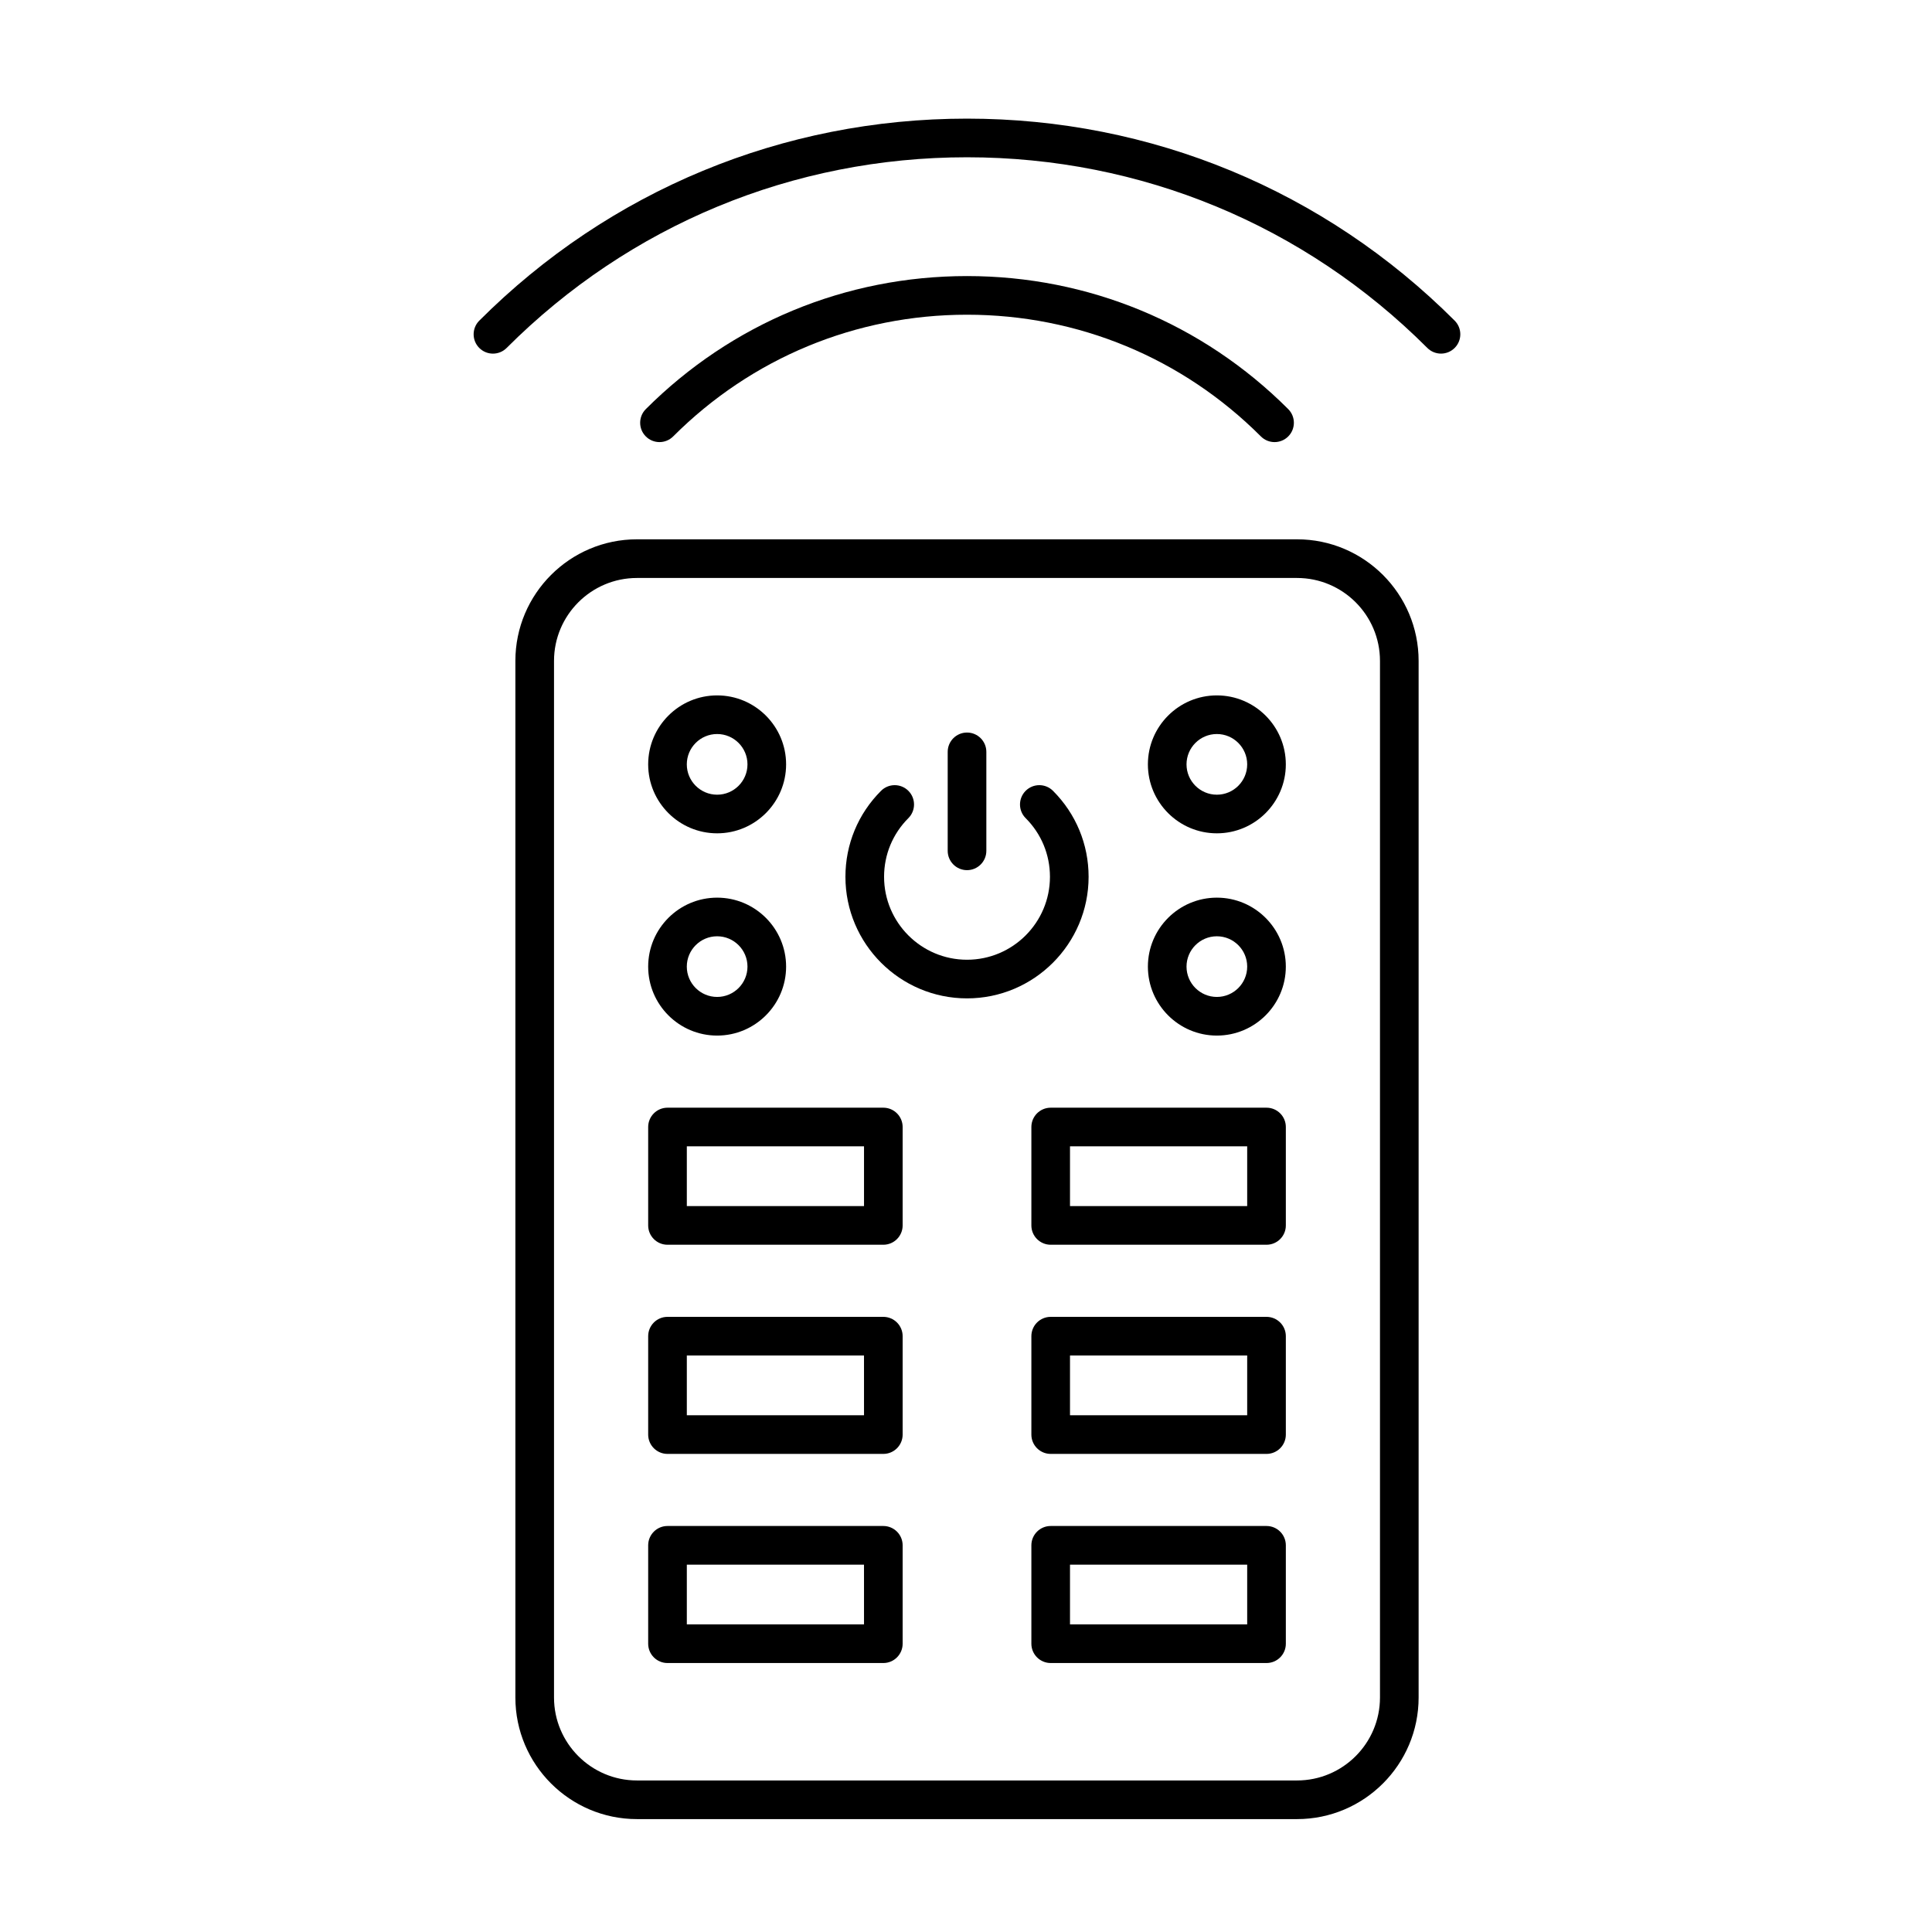 <?xml version="1.0" encoding="UTF-8"?>
<!-- Uploaded to: SVG Repo, www.svgrepo.com, Generator: SVG Repo Mixer Tools -->
<svg fill="#000000" width="800px" height="800px" version="1.1" viewBox="144 144 512 512" xmlns="http://www.w3.org/2000/svg">
 <g>
  <path d="m487.73 626.08h-174.93c-17.766 0-32.219-14.453-32.219-32.223v-274.71c0-17.766 14.453-32.223 32.219-32.223h174.93c17.766 0 32.219 14.453 32.219 32.223v274.71c0.004 17.77-14.449 32.223-32.215 32.223zm-174.93-328.91c-12.121 0-21.98 9.859-21.98 21.98v274.71c0 12.121 9.859 21.98 21.98 21.98h174.93c12.121 0 21.98-9.859 21.98-21.98v-274.71c0-12.121-9.859-21.98-21.98-21.98z"/>
  <path d="m400.27 408.58c-17.766 0-32.223-14.453-32.223-32.219 0-8.605 3.352-16.699 9.438-22.785 2-2 5.242-2 7.242 0s2 5.242 0 7.242c-4.152 4.152-6.438 9.672-6.438 15.543 0 12.121 9.859 21.98 21.98 21.98s21.98-9.859 21.98-21.98c0-5.871-2.285-11.391-6.438-15.543-2-2-2-5.242 0-7.242s5.242-2 7.242 0c6.086 6.086 9.438 14.18 9.438 22.785-0.004 17.762-14.457 32.219-32.223 32.219z"/>
  <path d="m400.27 374.6c-2.828 0-5.121-2.293-5.121-5.121v-26.227c0-2.828 2.293-5.121 5.121-5.121s5.121 2.293 5.121 5.121v26.227c0 2.828-2.293 5.121-5.121 5.121z"/>
  <path d="m334.05 364.84c-10.078 0-18.277-8.199-18.277-18.277s8.199-18.277 18.277-18.277 18.277 8.199 18.277 18.277-8.199 18.277-18.277 18.277zm0-26.316c-4.434 0-8.039 3.606-8.039 8.039s3.606 8.039 8.039 8.039c4.434 0 8.039-3.606 8.039-8.039 0-4.43-3.606-8.039-8.039-8.039z"/>
  <path d="m334.05 418.44c-10.078 0-18.277-8.199-18.277-18.277s8.199-18.277 18.277-18.277 18.277 8.199 18.277 18.277-8.199 18.277-18.277 18.277zm0-26.316c-4.434 0-8.039 3.606-8.039 8.039s3.606 8.035 8.039 8.035c4.434 0 8.039-3.606 8.039-8.035 0-4.434-3.606-8.039-8.039-8.039z"/>
  <path d="m466.48 364.84c-10.078 0-18.277-8.199-18.277-18.277s8.199-18.277 18.277-18.277c10.078 0 18.277 8.199 18.277 18.277 0.004 10.078-8.195 18.277-18.277 18.277zm0-26.316c-4.434 0-8.039 3.606-8.039 8.039s3.606 8.039 8.039 8.039c4.434 0 8.039-3.606 8.039-8.039 0-4.43-3.606-8.039-8.039-8.039z"/>
  <path d="m466.48 418.44c-10.078 0-18.277-8.199-18.277-18.277s8.199-18.277 18.277-18.277c10.078 0 18.277 8.199 18.277 18.277 0.004 10.078-8.195 18.277-18.277 18.277zm0-26.316c-4.434 0-8.039 3.606-8.039 8.039s3.606 8.035 8.039 8.035c4.434 0 8.039-3.606 8.039-8.035 0-4.434-3.606-8.039-8.039-8.039z"/>
  <path d="m378.09 473.87h-57.195c-2.828 0-5.121-2.293-5.121-5.121v-26.078c0-2.828 2.293-5.121 5.121-5.121h57.195c2.828 0 5.121 2.293 5.121 5.121v26.078c0 2.828-2.293 5.121-5.121 5.121zm-52.074-10.242h46.957v-15.84l-46.957 0.004z"/>
  <path d="m479.64 473.87h-57.195c-2.828 0-5.121-2.293-5.121-5.121v-26.078c0-2.828 2.293-5.121 5.121-5.121h57.195c2.828 0 5.121 2.293 5.121 5.121v26.078c0 2.828-2.293 5.121-5.121 5.121zm-52.078-10.242h46.957v-15.84h-46.957z"/>
  <path d="m378.09 529.3h-57.195c-2.828 0-5.121-2.293-5.121-5.121v-26.078c0-2.828 2.293-5.121 5.121-5.121h57.195c2.828 0 5.121 2.293 5.121 5.121v26.078c0 2.828-2.293 5.121-5.121 5.121zm-52.074-10.242h46.957l-0.004-15.836h-46.953z"/>
  <path d="m479.64 529.3h-57.195c-2.828 0-5.121-2.293-5.121-5.121v-26.078c0-2.828 2.293-5.121 5.121-5.121h57.195c2.828 0 5.121 2.293 5.121 5.121v26.078c0 2.828-2.293 5.121-5.121 5.121zm-52.078-10.242h46.957v-15.836h-46.957z"/>
  <path d="m378.09 584.72h-57.195c-2.828 0-5.121-2.293-5.121-5.121v-26.074c0-2.828 2.293-5.121 5.121-5.121h57.195c2.828 0 5.121 2.293 5.121 5.121v26.078c0 2.828-2.293 5.117-5.121 5.117zm-52.074-10.238h46.957l-0.004-15.836h-46.953z"/>
  <path d="m479.64 584.72h-57.195c-2.828 0-5.121-2.293-5.121-5.121v-26.074c0-2.828 2.293-5.121 5.121-5.121h57.195c2.828 0 5.121 2.293 5.121 5.121v26.078c0 2.828-2.293 5.117-5.121 5.117zm-52.078-10.238h46.957v-15.836h-46.957z"/>
  <path d="m525.88 237.71c-1.309 0-2.621-0.5-3.621-1.5-32.586-32.586-75.91-50.531-122-50.531s-89.41 17.945-122 50.535c-2 2-5.242 2-7.242 0s-2-5.242 0-7.242c34.523-34.523 80.422-53.535 129.24-53.535s94.719 19.012 129.24 53.531c2 2 2 5.242 0 7.242-1 1-2.309 1.5-3.621 1.5z"/>
  <path d="m318.77 261.16c-1.312 0-2.621-0.5-3.621-1.5-2-2-2-5.242 0-7.242 22.738-22.738 52.965-35.258 85.121-35.258 32.152 0 62.383 12.523 85.121 35.258 2 2 2 5.242 0 7.242-1.996 2-5.242 2-7.238 0-20.801-20.801-48.461-32.258-77.879-32.258s-57.078 11.457-77.879 32.258c-1.004 1-2.316 1.5-3.625 1.5z"/>
 </g>
</svg>
